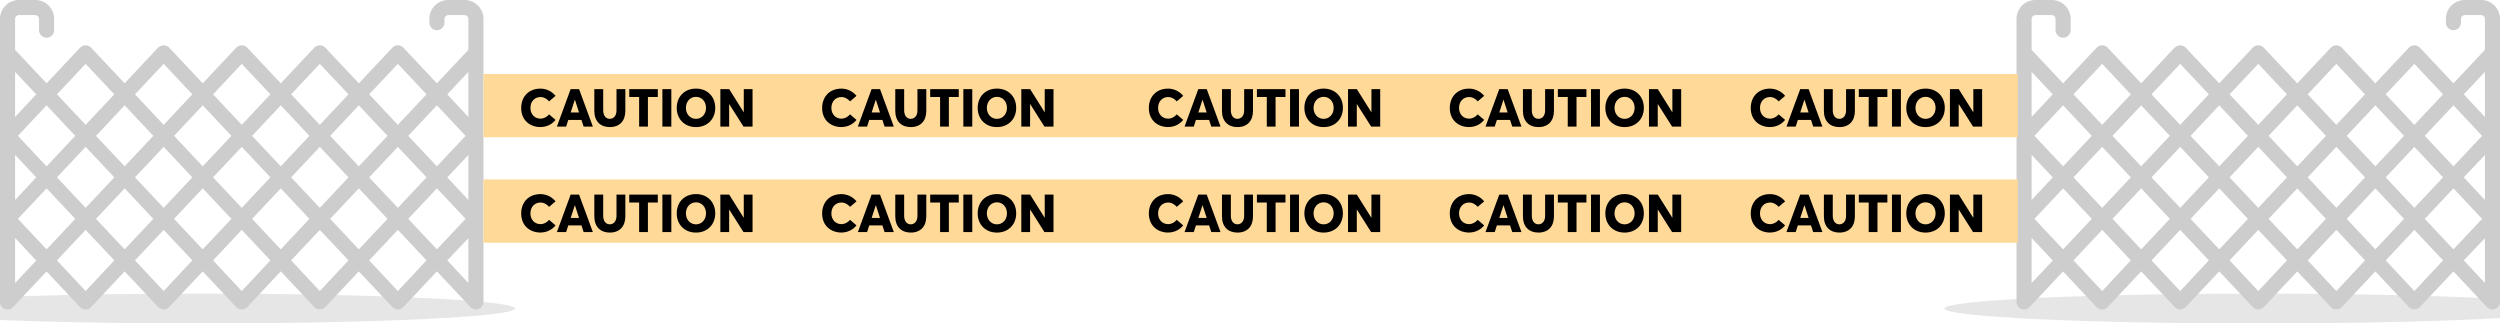 <svg width="1422" height="184" viewBox="0 0 1422 184" fill="none" xmlns="http://www.w3.org/2000/svg">
<ellipse cx="1284.5" cy="175.5" rx="178.5" ry="8.5" fill="black" fill-opacity="0.1"/>
<g clip-path="url(#clip0_484_1008)">
<path d="M1422 10.732C1422 7.885 1420.87 5.156 1418.85 3.143C1416.84 1.131 1414.11 0 1411.26 0H1401.96C1399.11 0 1396.37 1.131 1394.36 3.143C1392.34 5.156 1391.21 7.885 1391.21 10.732V12.878C1391.21 14.017 1391.67 15.108 1392.47 15.913C1393.28 16.718 1394.37 17.171 1395.51 17.171C1396.65 17.171 1397.74 16.718 1398.55 15.913C1399.35 15.108 1399.81 14.017 1399.81 12.878V10.732C1399.81 10.162 1400.03 9.617 1400.44 9.214C1400.84 8.812 1401.39 8.585 1401.96 8.585H1411.26C1411.83 8.585 1412.37 8.812 1412.78 9.214C1413.18 9.617 1413.41 10.162 1413.41 10.732V28.353L1395.51 47.391L1376.43 27.108C1376.04 26.694 1375.57 26.362 1375.05 26.131C1374.53 25.9 1373.97 25.775 1373.4 25.763C1372.83 25.751 1372.26 25.852 1371.73 26.061C1371.2 26.27 1370.72 26.582 1370.31 26.98L1370.18 27.108L1351.1 47.391L1332.02 27.108C1331.63 26.694 1331.16 26.362 1330.64 26.131C1330.12 25.9 1329.56 25.775 1328.99 25.763C1328.42 25.751 1327.85 25.852 1327.32 26.061C1326.79 26.27 1326.31 26.582 1325.9 26.98L1325.77 27.108L1306.69 47.391L1287.64 27.108C1287.25 26.694 1286.78 26.362 1286.25 26.131C1285.73 25.9 1285.17 25.775 1284.6 25.763C1284.03 25.751 1283.47 25.852 1282.94 26.061C1282.41 26.27 1281.92 26.582 1281.51 26.98L1281.36 27.108L1262.31 47.391L1243.23 27.108C1242.84 26.7 1242.37 26.372 1241.86 26.144C1241.34 25.916 1240.79 25.791 1240.22 25.778C1239.05 25.799 1237.93 26.241 1237.06 27.022H1236.96L1217.9 47.391L1198.82 27.108C1198.43 26.694 1197.96 26.362 1197.44 26.131C1196.92 25.9 1196.36 25.775 1195.79 25.763C1195.22 25.751 1194.65 25.852 1194.12 26.061C1193.59 26.27 1193.11 26.582 1192.7 26.98L1192.57 27.108L1173.49 47.391L1155.59 28.353V10.732C1155.59 10.162 1155.82 9.617 1156.22 9.214C1156.63 8.812 1157.17 8.585 1157.74 8.585H1167.04C1167.61 8.585 1168.16 8.812 1168.56 9.214C1168.97 9.617 1169.19 10.162 1169.19 10.732V17.171C1169.19 18.309 1169.65 19.401 1170.45 20.206C1171.26 21.011 1172.35 21.463 1173.49 21.463C1174.63 21.463 1175.72 21.011 1176.53 20.206C1177.33 19.401 1177.79 18.309 1177.79 17.171V10.732C1177.79 7.885 1176.66 5.156 1174.64 3.143C1172.63 1.131 1169.89 0 1167.04 0H1157.74C1154.89 0 1152.16 1.131 1150.15 3.143C1148.13 5.156 1147 7.885 1147 10.732C1147 10.732 1147 171.321 1147 171.707C1146.99 172.3 1147.1 172.888 1147.33 173.435C1147.56 173.982 1147.9 174.475 1148.33 174.884C1148.74 175.271 1149.23 175.572 1149.76 175.772C1150.28 175.972 1150.85 176.065 1151.41 176.047C1151.98 176.029 1152.53 175.9 1153.05 175.667C1153.56 175.435 1154.03 175.103 1154.41 174.691L1173.47 154.408L1192.55 174.691C1192.93 175.105 1193.4 175.437 1193.92 175.67C1194.44 175.903 1194.99 176.031 1195.56 176.047C1196.13 176.063 1196.69 175.967 1197.22 175.763C1197.75 175.56 1198.24 175.254 1198.65 174.862L1198.8 174.691L1217.9 154.365L1236.98 174.648C1237.36 175.058 1237.83 175.389 1238.34 175.619C1238.86 175.85 1239.42 175.977 1239.98 175.993C1240.55 176.009 1241.11 175.914 1241.64 175.712C1242.16 175.511 1242.65 175.208 1243.06 174.819C1243.12 174.768 1243.18 174.71 1243.23 174.648L1262.31 154.365L1281.36 174.648C1281.75 175.062 1282.22 175.394 1282.74 175.627C1283.25 175.86 1283.81 175.988 1284.38 176.004C1284.95 176.02 1285.51 175.924 1286.04 175.72C1286.57 175.517 1287.05 175.211 1287.46 174.819L1287.64 174.648L1306.69 154.365L1325.77 174.648C1326.16 175.062 1326.63 175.394 1327.14 175.627C1327.66 175.86 1328.22 175.988 1328.79 176.004C1329.35 176.02 1329.92 175.924 1330.45 175.72C1330.98 175.517 1331.46 175.211 1331.87 174.819C1331.92 174.757 1331.98 174.699 1332.04 174.648L1351.1 154.365L1370.18 174.648C1370.96 175.47 1372.02 175.954 1373.15 175.994C1374.28 176.034 1375.38 175.628 1376.22 174.862L1376.43 174.648L1395.51 154.365L1414.57 174.648C1414.95 175.06 1415.42 175.392 1415.93 175.625C1416.45 175.857 1417 175.986 1417.57 176.004C1418.13 176.022 1418.69 175.929 1419.22 175.729C1419.75 175.529 1420.23 175.228 1420.65 174.841C1421.07 174.439 1421.42 173.953 1421.65 173.414C1421.88 172.875 1422 172.294 1422 171.707C1422 171.342 1422 10.732 1422 10.732ZM1395.51 94.611L1379.2 77.268L1395.51 59.926L1411.82 77.268L1395.51 94.611ZM1413.41 88.172V113.756L1401.4 100.878L1413.41 88.172ZM1373.29 118.22L1356.99 100.878L1373.29 83.536L1389.6 100.878L1373.29 118.22ZM1351.1 94.611L1334.79 77.268L1351.1 59.926L1367.41 77.268L1351.1 94.611ZM1328.91 118.22L1312.6 100.878L1328.91 83.536L1345.21 100.878L1328.91 118.22ZM1306.69 94.611L1290.39 77.268L1306.69 59.926L1323 77.268L1306.69 94.611ZM1284.5 118.22L1268.19 100.878L1284.5 83.536L1300.81 100.878L1284.5 118.22ZM1262.31 94.611L1246 77.268L1262.31 59.926L1278.61 77.268L1262.31 94.611ZM1240.09 118.22L1223.79 100.878L1240.09 83.536L1256.4 100.878L1240.09 118.22ZM1217.9 94.611L1201.59 77.268L1217.9 59.926L1234.21 77.268L1217.9 94.611ZM1195.71 118.22L1179.4 100.878L1195.71 83.536L1212.01 100.878L1195.71 118.22ZM1173.49 94.611L1157.18 77.268L1173.49 59.926L1189.8 77.268L1173.49 94.611ZM1167.6 100.878L1155.59 113.756V88.107L1167.6 100.878ZM1173.49 107.145L1189.8 124.488L1173.49 141.83L1157.18 124.488L1173.49 107.145ZM1217.9 107.145L1234.21 124.488L1217.9 141.83L1201.59 124.488L1217.9 107.145ZM1262.31 107.145L1278.61 124.488L1262.31 141.83L1246 124.488L1262.31 107.145ZM1306.69 107.145L1323 124.488L1306.69 141.83L1290.39 124.488L1306.69 107.145ZM1351.1 107.145L1367.41 124.488L1351.1 141.83L1334.79 124.488L1351.1 107.145ZM1395.51 107.145L1411.82 124.488L1395.51 141.83L1379.2 124.488L1395.51 107.145ZM1413.41 40.888V66.537L1401.4 53.658L1413.41 40.888ZM1373.29 36.316L1389.6 53.658L1373.29 71.001L1356.99 53.658L1373.29 36.316ZM1328.91 36.316L1345.21 53.658L1328.91 71.001L1312.6 53.658L1328.91 36.316ZM1284.5 36.316L1300.81 53.658L1284.5 71.001L1268.19 53.658L1284.5 36.316ZM1240.09 36.316L1256.4 53.658L1240.09 71.001L1223.79 53.658L1240.09 36.316ZM1195.71 36.316L1212.01 53.658L1195.71 71.001L1179.4 53.658L1195.71 36.316ZM1167.6 53.658L1155.59 66.537V40.888L1167.6 53.658ZM1155.59 160.976V135.327L1167.6 148.205L1155.59 160.976ZM1195.71 165.547L1179.4 148.098L1195.71 130.755L1212.01 148.098L1195.71 165.547ZM1240.09 165.547L1223.79 148.098L1240.09 130.755L1256.4 148.098L1240.09 165.547ZM1284.5 165.547L1268.19 148.098L1284.5 130.755L1300.81 148.098L1284.5 165.547ZM1328.91 165.547L1312.6 148.098L1328.91 130.755L1345.21 148.098L1328.91 165.547ZM1373.29 165.547L1356.99 148.098L1373.29 130.755L1389.6 148.098L1373.29 165.547ZM1413.41 135.499V160.976L1401.4 148.098L1413.41 135.499Z" fill="#CDCDCD"/>
</g>
<ellipse cx="114.5" cy="175.5" rx="178.5" ry="8.5" fill="black" fill-opacity="0.1"/>
<g clip-path="url(#clip1_484_1008)">
<path d="M275 10.732C275 7.885 273.868 5.156 271.854 3.143C269.839 1.131 267.107 0 264.258 0H254.955C252.106 0 249.374 1.131 247.359 3.143C245.345 5.156 244.213 7.885 244.213 10.732V12.878C244.213 14.017 244.666 15.108 245.471 15.913C246.277 16.718 247.37 17.171 248.51 17.171C249.649 17.171 250.742 16.718 251.548 15.913C252.354 15.108 252.807 14.017 252.807 12.878V10.732C252.807 10.162 253.033 9.617 253.436 9.214C253.839 8.812 254.385 8.585 254.955 8.585H264.258C264.828 8.585 265.374 8.812 265.777 9.214C266.18 9.617 266.406 10.162 266.406 10.732V28.353L248.51 47.391L229.432 27.108C229.041 26.694 228.571 26.362 228.05 26.131C227.529 25.9 226.967 25.775 226.397 25.763C225.827 25.751 225.261 25.852 224.731 26.061C224.2 26.27 223.717 26.582 223.309 26.98L223.18 27.108L204.102 47.391L185.024 27.108C184.632 26.694 184.163 26.362 183.642 26.131C183.121 25.9 182.559 25.775 181.989 25.763C181.419 25.751 180.853 25.852 180.322 26.061C179.792 26.27 179.309 26.582 178.9 26.98L178.772 27.108L159.693 47.391L140.637 27.108C140.246 26.694 139.776 26.362 139.255 26.131C138.734 25.9 138.172 25.775 137.602 25.763C137.032 25.751 136.466 25.852 135.936 26.061C135.405 26.27 134.922 26.582 134.514 26.98L134.363 27.108L115.307 47.391L96.229 27.108C95.839 26.7 95.373 26.372 94.857 26.144C94.341 25.916 93.785 25.791 93.221 25.778C92.052 25.799 90.931 26.241 90.063 27.022H89.955L70.898 47.391L51.82 27.108C51.429 26.694 50.959 26.362 50.438 26.131C49.917 25.9 49.356 25.775 48.786 25.763C48.216 25.751 47.65 25.852 47.119 26.061C46.589 26.27 46.106 26.582 45.697 26.98L45.568 27.108L26.49 47.391L8.594 28.353V10.732C8.594 10.162 8.82 9.617 9.223 9.214C9.626 8.812 10.172 8.585 10.742 8.585H20.045C20.615 8.585 21.161 8.812 21.564 9.214C21.967 9.617 22.193 10.162 22.193 10.732V17.171C22.193 18.309 22.646 19.401 23.452 20.206C24.258 21.011 25.351 21.463 26.49 21.463C27.63 21.463 28.723 21.011 29.529 20.206C30.334 19.401 30.787 18.309 30.787 17.171V10.732C30.787 7.885 29.655 5.156 27.641 3.143C25.626 1.131 22.894 0 20.045 0H10.742C7.893 0 5.161 1.131 3.146 3.143C1.132 5.156 6.64604e-05 7.885 6.64604e-05 10.732C6.64604e-05 10.732 6.64604e-05 171.321 6.64604e-05 171.707C-0.009 172.3 0.104 172.888 0.333 173.435C0.562 173.982 0.903 174.475 1.332 174.884C1.744 175.271 2.228 175.572 2.756 175.772C3.285 175.972 3.847 176.065 4.412 176.047C4.977 176.029 5.533 175.9 6.047 175.667C6.562 175.435 7.026 175.103 7.412 174.691L26.469 154.408L45.547 174.691C45.935 175.105 46.401 175.437 46.919 175.67C47.436 175.903 47.995 176.031 48.562 176.047C49.129 176.063 49.694 175.967 50.224 175.763C50.754 175.56 51.238 175.254 51.648 174.862L51.799 174.691L70.898 154.365L89.977 174.648C90.364 175.058 90.829 175.389 91.345 175.619C91.86 175.85 92.416 175.977 92.981 175.993C93.546 176.009 94.108 175.914 94.636 175.712C95.164 175.511 95.647 175.208 96.057 174.819C96.119 174.768 96.177 174.71 96.229 174.648L115.307 154.365L134.363 174.648C134.751 175.062 135.218 175.394 135.735 175.627C136.252 175.86 136.811 175.988 137.378 176.004C137.946 176.02 138.51 175.924 139.04 175.72C139.57 175.517 140.054 175.211 140.465 174.819L140.637 174.648L159.693 154.365L178.772 174.648C179.16 175.062 179.626 175.394 180.143 175.627C180.661 175.86 181.219 175.988 181.787 176.004C182.354 176.02 182.919 175.924 183.448 175.72C183.978 175.517 184.462 175.211 184.873 174.819C184.925 174.757 184.982 174.699 185.045 174.648L204.102 154.365L223.18 174.648C223.955 175.47 225.024 175.954 226.154 175.994C227.284 176.034 228.385 175.628 229.217 174.862L229.432 174.648L248.51 154.365L267.566 174.648C267.953 175.06 268.416 175.392 268.931 175.625C269.446 175.857 270.002 175.986 270.566 176.004C271.131 176.022 271.694 175.929 272.222 175.729C272.751 175.529 273.235 175.228 273.647 174.841C274.075 174.439 274.416 173.953 274.648 173.414C274.881 172.875 275.001 172.294 275 171.707C275 171.342 275 10.732 275 10.732ZM248.51 94.611L232.203 77.268L248.51 59.926L264.816 77.268L248.51 94.611ZM266.406 88.172V113.756L254.397 100.878L266.406 88.172ZM226.295 118.22L209.988 100.878L226.295 83.536L242.602 100.878L226.295 118.22ZM204.102 94.611L187.795 77.268L204.102 59.926L220.408 77.268L204.102 94.611ZM181.908 118.22L165.602 100.878L181.908 83.536L198.215 100.878L181.908 118.22ZM159.693 94.611L143.387 77.268L159.693 59.926L176 77.268L159.693 94.611ZM137.5 118.22L121.193 100.878L137.5 83.536L153.807 100.878L137.5 118.22ZM115.307 94.611L99 77.268L115.307 59.926L131.613 77.268L115.307 94.611ZM93.092 118.22L76.785 100.878L93.092 83.536L109.399 100.878L93.092 118.22ZM70.898 94.611L54.592 77.268L70.898 59.926L87.205 77.268L70.898 94.611ZM48.705 118.22L32.398 100.878L48.705 83.536L65.012 100.878L48.705 118.22ZM26.49 94.611L10.184 77.268L26.49 59.926L42.797 77.268L26.49 94.611ZM20.604 100.878L8.594 113.756V88.107L20.604 100.878ZM26.49 107.145L42.797 124.488L26.49 141.83L10.184 124.488L26.49 107.145ZM70.898 107.145L87.205 124.488L70.898 141.83L54.592 124.488L70.898 107.145ZM115.307 107.145L131.613 124.488L115.307 141.83L99 124.488L115.307 107.145ZM159.693 107.145L176 124.488L159.693 141.83L143.387 124.488L159.693 107.145ZM204.102 107.145L220.408 124.488L204.102 141.83L187.795 124.488L204.102 107.145ZM248.51 107.145L264.816 124.488L248.51 141.83L232.203 124.488L248.51 107.145ZM266.406 40.888V66.537L254.397 53.658L266.406 40.888ZM226.295 36.316L242.602 53.658L226.295 71.001L209.988 53.658L226.295 36.316ZM181.908 36.316L198.215 53.658L181.908 71.001L165.602 53.658L181.908 36.316ZM137.5 36.316L153.807 53.658L137.5 71.001L121.193 53.658L137.5 36.316ZM93.092 36.316L109.399 53.658L93.092 71.001L76.785 53.658L93.092 36.316ZM48.705 36.316L65.012 53.658L48.705 71.001L32.398 53.658L48.705 36.316ZM20.604 53.658L8.594 66.537V40.888L20.604 53.658ZM8.594 160.976V135.327L20.604 148.205L8.594 160.976ZM48.705 165.547L32.398 148.098L48.705 130.755L65.012 148.098L48.705 165.547ZM93.092 165.547L76.785 148.098L93.092 130.755L109.399 148.098L93.092 165.547ZM137.5 165.547L121.193 148.098L137.5 130.755L153.807 148.098L137.5 165.547ZM181.908 165.547L165.602 148.098L181.908 130.755L198.215 148.098L181.908 165.547ZM226.295 165.547L209.988 148.098L226.295 130.755L242.602 148.098L226.295 165.547ZM266.406 135.499V160.976L254.397 148.098L266.406 135.499Z" fill="#CDCDCD"/>
</g>
<rect x="275" y="42.072" width="872.782" height="36" fill="#FFD997"/>
<path d="M307.407 72.264C311.201 72.264 314.175 70.477 315.991 68.191L312.314 65.042C311.187 66.463 309.341 67.488 307.422 67.488C303.965 67.488 301.709 64.793 301.709 61.424C301.709 57.498 304.302 55.198 307.422 55.198C309.517 55.198 311.289 56.429 312.329 57.659L316.006 54.524C313.633 51.639 310.337 50.408 307.422 50.408C300.405 50.408 296.45 55.33 296.45 61.424C296.45 68.484 301.548 72.278 307.422 72.278L307.407 72.264ZM331.973 72H337.217L329.38 50.701H324.575L316.768 72H322.012L323.242 68.206H330.728L331.973 72ZM324.619 63.958L326.948 56.766H327.021L329.351 63.958H324.619ZM346.841 72.293C352.51 72.293 355.688 68.689 355.688 63.123V50.701H350.664V62.801C350.664 65.818 349.053 67.591 346.841 67.591C344.365 67.591 343.105 65.408 343.105 62.786V50.687H338.052V63.108C338.052 69.026 341.582 72.293 346.841 72.293ZM363.54 72H368.535V55.184H374.16V50.701H357.915V55.184H363.54V72ZM376.768 72H381.851V50.701H376.768V72ZM395.884 72.293C402.241 72.293 406.826 67.855 406.826 61.351C406.826 54.817 402.241 50.394 395.884 50.394C389.38 50.394 384.927 54.949 384.927 61.351C384.927 67.752 389.38 72.293 395.884 72.293ZM395.884 67.606C392.5 67.606 390.142 64.852 390.142 61.351C390.142 57.85 392.5 55.081 395.884 55.081C399.194 55.081 401.582 57.791 401.582 61.351C401.582 64.895 399.194 67.606 395.884 67.606ZM423.057 50.701V63.797H422.983L414.766 50.701H409.741V72H414.736V59.227H414.795L422.896 72H428.052V50.701H423.057ZM478.589 72.264C482.383 72.264 485.356 70.477 487.173 68.191L483.496 65.042C482.368 66.463 480.522 67.488 478.604 67.488C475.146 67.488 472.891 64.793 472.891 61.424C472.891 57.498 475.483 55.198 478.604 55.198C480.698 55.198 482.471 56.429 483.511 57.659L487.188 54.524C484.814 51.639 481.519 50.408 478.604 50.408C471.587 50.408 467.632 55.33 467.632 61.424C467.632 68.484 472.729 72.278 478.604 72.278L478.589 72.264ZM503.154 72H508.398L500.562 50.701H495.757L487.949 72H493.193L494.424 68.206H501.909L503.154 72ZM495.801 63.958L498.13 56.766H498.203L500.532 63.958H495.801ZM518.022 72.293C523.691 72.293 526.87 68.689 526.87 63.123V50.701H521.846V62.801C521.846 65.818 520.234 67.591 518.022 67.591C515.547 67.591 514.287 65.408 514.287 62.786V50.687H509.233V63.108C509.233 69.026 512.764 72.293 518.022 72.293ZM534.722 72H539.717V55.184H545.342V50.701H529.097V55.184H534.722V72ZM547.949 72H553.032V50.701H547.949V72ZM567.065 72.293C573.423 72.293 578.008 67.855 578.008 61.351C578.008 54.817 573.423 50.394 567.065 50.394C560.562 50.394 556.108 54.949 556.108 61.351C556.108 67.752 560.562 72.293 567.065 72.293ZM567.065 67.606C563.682 67.606 561.323 64.852 561.323 61.351C561.323 57.85 563.682 55.081 567.065 55.081C570.376 55.081 572.764 57.791 572.764 61.351C572.764 64.895 570.376 67.606 567.065 67.606ZM594.238 50.701V63.797H594.165L585.947 50.701H580.923V72H585.918V59.227H585.977L594.077 72H599.233V50.701H594.238ZM664.419 72.264C668.213 72.264 671.187 70.477 673.003 68.191L669.326 65.042C668.198 66.463 666.353 67.488 664.434 67.488C660.977 67.488 658.721 64.793 658.721 61.424C658.721 57.498 661.313 55.198 664.434 55.198C666.528 55.198 668.301 56.429 669.341 57.659L673.018 54.524C670.645 51.639 667.349 50.408 664.434 50.408C657.417 50.408 653.462 55.33 653.462 61.424C653.462 68.484 658.56 72.278 664.434 72.278L664.419 72.264ZM688.984 72H694.229L686.392 50.701H681.587L673.779 72H679.023L680.254 68.206H687.739L688.984 72ZM681.631 63.958L683.96 56.766H684.033L686.362 63.958H681.631ZM703.853 72.293C709.521 72.293 712.7 68.689 712.7 63.123V50.701H707.676V62.801C707.676 65.818 706.064 67.591 703.853 67.591C701.377 67.591 700.117 65.408 700.117 62.786V50.687H695.063V63.108C695.063 69.026 698.594 72.293 703.853 72.293ZM720.552 72H725.547V55.184H731.172V50.701H714.927V55.184H720.552V72ZM733.779 72H738.862V50.701H733.779V72ZM752.896 72.293C759.253 72.293 763.838 67.855 763.838 61.351C763.838 54.817 759.253 50.394 752.896 50.394C746.392 50.394 741.938 54.949 741.938 61.351C741.938 67.752 746.392 72.293 752.896 72.293ZM752.896 67.606C749.512 67.606 747.153 64.852 747.153 61.351C747.153 57.85 749.512 55.081 752.896 55.081C756.206 55.081 758.594 57.791 758.594 61.351C758.594 64.895 756.206 67.606 752.896 67.606ZM780.068 50.701V63.797H779.995L771.777 50.701H766.753V72H771.748V59.227H771.807L779.907 72H785.063V50.701H780.068ZM835.601 72.264C839.395 72.264 842.368 70.477 844.185 68.191L840.508 65.042C839.38 66.463 837.534 67.488 835.615 67.488C832.158 67.488 829.902 64.793 829.902 61.424C829.902 57.498 832.495 55.198 835.615 55.198C837.71 55.198 839.482 56.429 840.522 57.659L844.199 54.524C841.826 51.639 838.53 50.408 835.615 50.408C828.599 50.408 824.644 55.33 824.644 61.424C824.644 68.484 829.741 72.278 835.615 72.278L835.601 72.264ZM860.166 72H865.41L857.573 50.701H852.769L844.961 72H850.205L851.436 68.206H858.921L860.166 72ZM852.812 63.958L855.142 56.766H855.215L857.544 63.958H852.812ZM875.034 72.293C880.703 72.293 883.882 68.689 883.882 63.123V50.701H878.857V62.801C878.857 65.818 877.246 67.591 875.034 67.591C872.559 67.591 871.299 65.408 871.299 62.786V50.687H866.245V63.108C866.245 69.026 869.775 72.293 875.034 72.293ZM891.733 72H896.729V55.184H902.354V50.701H886.108V55.184H891.733V72ZM904.961 72H910.044V50.701H904.961V72ZM924.077 72.293C930.435 72.293 935.02 67.855 935.02 61.351C935.02 54.817 930.435 50.394 924.077 50.394C917.573 50.394 913.12 54.949 913.12 61.351C913.12 67.752 917.573 72.293 924.077 72.293ZM924.077 67.606C920.693 67.606 918.335 64.852 918.335 61.351C918.335 57.85 920.693 55.081 924.077 55.081C927.388 55.081 929.775 57.791 929.775 61.351C929.775 64.895 927.388 67.606 924.077 67.606ZM951.25 50.701V63.797H951.177L942.959 50.701H937.935V72H942.93V59.227H942.988L951.089 72H956.245V50.701H951.25ZM1006.78 72.264C1010.58 72.264 1013.55 70.477 1015.37 68.191L1011.69 65.042C1010.56 66.463 1008.72 67.488 1006.8 67.488C1003.34 67.488 1001.08 64.793 1001.08 61.424C1001.08 57.498 1003.68 55.198 1006.8 55.198C1008.89 55.198 1010.66 56.429 1011.7 57.659L1015.38 54.524C1013.01 51.639 1009.71 50.408 1006.8 50.408C999.78 50.408 995.825 55.33 995.825 61.424C995.825 68.484 1000.92 72.278 1006.8 72.278L1006.78 72.264ZM1031.35 72H1036.59L1028.75 50.701H1023.95L1016.14 72H1021.39L1022.62 68.206H1030.1L1031.35 72ZM1023.99 63.958L1026.32 56.766H1026.4L1028.73 63.958H1023.99ZM1046.22 72.293C1051.88 72.293 1055.06 68.689 1055.06 63.123V50.701H1050.04V62.801C1050.04 65.818 1048.43 67.591 1046.22 67.591C1043.74 67.591 1042.48 65.408 1042.48 62.786V50.687H1037.43V63.108C1037.43 69.026 1040.96 72.293 1046.22 72.293ZM1062.92 72H1067.91V55.184H1073.54V50.701H1057.29V55.184H1062.92V72ZM1076.14 72H1081.23V50.701H1076.14V72ZM1095.26 72.293C1101.62 72.293 1106.2 67.855 1106.2 61.351C1106.2 54.817 1101.62 50.394 1095.26 50.394C1088.75 50.394 1084.3 54.949 1084.3 61.351C1084.3 67.752 1088.75 72.293 1095.26 72.293ZM1095.26 67.606C1091.88 67.606 1089.52 64.852 1089.52 61.351C1089.52 57.85 1091.88 55.081 1095.26 55.081C1098.57 55.081 1100.96 57.791 1100.96 61.351C1100.96 64.895 1098.57 67.606 1095.26 67.606ZM1122.43 50.701V63.797H1122.36L1114.14 50.701H1109.12V72H1114.11V59.227H1114.17L1122.27 72H1127.43V50.701H1122.43Z" fill="black"/>
<rect x="275" y="102.072" width="872.782" height="36" fill="#FFD997"/>
<path d="M307.407 132.264C311.201 132.264 314.175 130.477 315.991 128.191L312.314 125.042C311.187 126.463 309.341 127.488 307.422 127.488C303.965 127.488 301.709 124.793 301.709 121.424C301.709 117.498 304.302 115.198 307.422 115.198C309.517 115.198 311.289 116.429 312.329 117.659L316.006 114.524C313.633 111.639 310.337 110.408 307.422 110.408C300.405 110.408 296.45 115.33 296.45 121.424C296.45 128.484 301.548 132.278 307.422 132.278L307.407 132.264ZM331.973 132H337.217L329.38 110.701H324.575L316.768 132H322.012L323.242 128.206H330.728L331.973 132ZM324.619 123.958L326.948 116.766H327.021L329.351 123.958H324.619ZM346.841 132.293C352.51 132.293 355.688 128.689 355.688 123.123V110.701H350.664V122.801C350.664 125.818 349.053 127.591 346.841 127.591C344.365 127.591 343.105 125.408 343.105 122.786V110.687H338.052V123.108C338.052 129.026 341.582 132.293 346.841 132.293ZM363.54 132H368.535V115.184H374.16V110.701H357.915V115.184H363.54V132ZM376.768 132H381.851V110.701H376.768V132ZM395.884 132.293C402.241 132.293 406.826 127.854 406.826 121.351C406.826 114.817 402.241 110.394 395.884 110.394C389.38 110.394 384.927 114.949 384.927 121.351C384.927 127.752 389.38 132.293 395.884 132.293ZM395.884 127.605C392.5 127.605 390.142 124.852 390.142 121.351C390.142 117.85 392.5 115.081 395.884 115.081C399.194 115.081 401.582 117.791 401.582 121.351C401.582 124.896 399.194 127.605 395.884 127.605ZM423.057 110.701V123.797H422.983L414.766 110.701H409.741V132H414.736V119.227H414.795L422.896 132H428.052V110.701H423.057ZM478.589 132.264C482.383 132.264 485.356 130.477 487.173 128.191L483.496 125.042C482.368 126.463 480.522 127.488 478.604 127.488C475.146 127.488 472.891 124.793 472.891 121.424C472.891 117.498 475.483 115.198 478.604 115.198C480.698 115.198 482.471 116.429 483.511 117.659L487.188 114.524C484.814 111.639 481.519 110.408 478.604 110.408C471.587 110.408 467.632 115.33 467.632 121.424C467.632 128.484 472.729 132.278 478.604 132.278L478.589 132.264ZM503.154 132H508.398L500.562 110.701H495.757L487.949 132H493.193L494.424 128.206H501.909L503.154 132ZM495.801 123.958L498.13 116.766H498.203L500.532 123.958H495.801ZM518.022 132.293C523.691 132.293 526.87 128.689 526.87 123.123V110.701H521.846V122.801C521.846 125.818 520.234 127.591 518.022 127.591C515.547 127.591 514.287 125.408 514.287 122.786V110.687H509.233V123.108C509.233 129.026 512.764 132.293 518.022 132.293ZM534.722 132H539.717V115.184H545.342V110.701H529.097V115.184H534.722V132ZM547.949 132H553.032V110.701H547.949V132ZM567.065 132.293C573.423 132.293 578.008 127.854 578.008 121.351C578.008 114.817 573.423 110.394 567.065 110.394C560.562 110.394 556.108 114.949 556.108 121.351C556.108 127.752 560.562 132.293 567.065 132.293ZM567.065 127.605C563.682 127.605 561.323 124.852 561.323 121.351C561.323 117.85 563.682 115.081 567.065 115.081C570.376 115.081 572.764 117.791 572.764 121.351C572.764 124.896 570.376 127.605 567.065 127.605ZM594.238 110.701V123.797H594.165L585.947 110.701H580.923V132H585.918V119.227H585.977L594.077 132H599.233V110.701H594.238ZM664.419 132.264C668.213 132.264 671.187 130.477 673.003 128.191L669.326 125.042C668.198 126.463 666.353 127.488 664.434 127.488C660.977 127.488 658.721 124.793 658.721 121.424C658.721 117.498 661.313 115.198 664.434 115.198C666.528 115.198 668.301 116.429 669.341 117.659L673.018 114.524C670.645 111.639 667.349 110.408 664.434 110.408C657.417 110.408 653.462 115.33 653.462 121.424C653.462 128.484 658.56 132.278 664.434 132.278L664.419 132.264ZM688.984 132H694.229L686.392 110.701H681.587L673.779 132H679.023L680.254 128.206H687.739L688.984 132ZM681.631 123.958L683.96 116.766H684.033L686.362 123.958H681.631ZM703.853 132.293C709.521 132.293 712.7 128.689 712.7 123.123V110.701H707.676V122.801C707.676 125.818 706.064 127.591 703.853 127.591C701.377 127.591 700.117 125.408 700.117 122.786V110.687H695.063V123.108C695.063 129.026 698.594 132.293 703.853 132.293ZM720.552 132H725.547V115.184H731.172V110.701H714.927V115.184H720.552V132ZM733.779 132H738.862V110.701H733.779V132ZM752.896 132.293C759.253 132.293 763.838 127.854 763.838 121.351C763.838 114.817 759.253 110.394 752.896 110.394C746.392 110.394 741.938 114.949 741.938 121.351C741.938 127.752 746.392 132.293 752.896 132.293ZM752.896 127.605C749.512 127.605 747.153 124.852 747.153 121.351C747.153 117.85 749.512 115.081 752.896 115.081C756.206 115.081 758.594 117.791 758.594 121.351C758.594 124.896 756.206 127.605 752.896 127.605ZM780.068 110.701V123.797H779.995L771.777 110.701H766.753V132H771.748V119.227H771.807L779.907 132H785.063V110.701H780.068ZM835.601 132.264C839.395 132.264 842.368 130.477 844.185 128.191L840.508 125.042C839.38 126.463 837.534 127.488 835.615 127.488C832.158 127.488 829.902 124.793 829.902 121.424C829.902 117.498 832.495 115.198 835.615 115.198C837.71 115.198 839.482 116.429 840.522 117.659L844.199 114.524C841.826 111.639 838.53 110.408 835.615 110.408C828.599 110.408 824.644 115.33 824.644 121.424C824.644 128.484 829.741 132.278 835.615 132.278L835.601 132.264ZM860.166 132H865.41L857.573 110.701H852.769L844.961 132H850.205L851.436 128.206H858.921L860.166 132ZM852.812 123.958L855.142 116.766H855.215L857.544 123.958H852.812ZM875.034 132.293C880.703 132.293 883.882 128.689 883.882 123.123V110.701H878.857V122.801C878.857 125.818 877.246 127.591 875.034 127.591C872.559 127.591 871.299 125.408 871.299 122.786V110.687H866.245V123.108C866.245 129.026 869.775 132.293 875.034 132.293ZM891.733 132H896.729V115.184H902.354V110.701H886.108V115.184H891.733V132ZM904.961 132H910.044V110.701H904.961V132ZM924.077 132.293C930.435 132.293 935.02 127.854 935.02 121.351C935.02 114.817 930.435 110.394 924.077 110.394C917.573 110.394 913.12 114.949 913.12 121.351C913.12 127.752 917.573 132.293 924.077 132.293ZM924.077 127.605C920.693 127.605 918.335 124.852 918.335 121.351C918.335 117.85 920.693 115.081 924.077 115.081C927.388 115.081 929.775 117.791 929.775 121.351C929.775 124.896 927.388 127.605 924.077 127.605ZM951.25 110.701V123.797H951.177L942.959 110.701H937.935V132H942.93V119.227H942.988L951.089 132H956.245V110.701H951.25ZM1006.78 132.264C1010.58 132.264 1013.55 130.477 1015.37 128.191L1011.69 125.042C1010.56 126.463 1008.72 127.488 1006.8 127.488C1003.34 127.488 1001.08 124.793 1001.08 121.424C1001.08 117.498 1003.68 115.198 1006.8 115.198C1008.89 115.198 1010.66 116.429 1011.7 117.659L1015.38 114.524C1013.01 111.639 1009.71 110.408 1006.8 110.408C999.78 110.408 995.825 115.33 995.825 121.424C995.825 128.484 1000.92 132.278 1006.8 132.278L1006.78 132.264ZM1031.35 132H1036.59L1028.75 110.701H1023.95L1016.14 132H1021.39L1022.62 128.206H1030.1L1031.35 132ZM1023.99 123.958L1026.32 116.766H1026.4L1028.73 123.958H1023.99ZM1046.22 132.293C1051.88 132.293 1055.06 128.689 1055.06 123.123V110.701H1050.04V122.801C1050.04 125.818 1048.43 127.591 1046.22 127.591C1043.74 127.591 1042.48 125.408 1042.48 122.786V110.687H1037.43V123.108C1037.43 129.026 1040.96 132.293 1046.22 132.293ZM1062.92 132H1067.91V115.184H1073.54V110.701H1057.29V115.184H1062.92V132ZM1076.14 132H1081.23V110.701H1076.14V132ZM1095.26 132.293C1101.62 132.293 1106.2 127.854 1106.2 121.351C1106.2 114.817 1101.62 110.394 1095.26 110.394C1088.75 110.394 1084.3 114.949 1084.3 121.351C1084.3 127.752 1088.75 132.293 1095.26 132.293ZM1095.26 127.605C1091.88 127.605 1089.52 124.852 1089.52 121.351C1089.52 117.85 1091.88 115.081 1095.26 115.081C1098.57 115.081 1100.96 117.791 1100.96 121.351C1100.96 124.896 1098.57 127.605 1095.26 127.605ZM1122.43 110.701V123.797H1122.36L1114.14 110.701H1109.12V132H1114.11V119.227H1114.17L1122.27 132H1127.43V110.701H1122.43Z" fill="black"/>
<defs>
<clipPath id="clip0_484_1008">
<rect width="275" height="176" fill="white" transform="translate(1147)"/>
</clipPath>
<clipPath id="clip1_484_1008">
<rect width="275" height="176" fill="white"/>
</clipPath>
</defs>
</svg>
